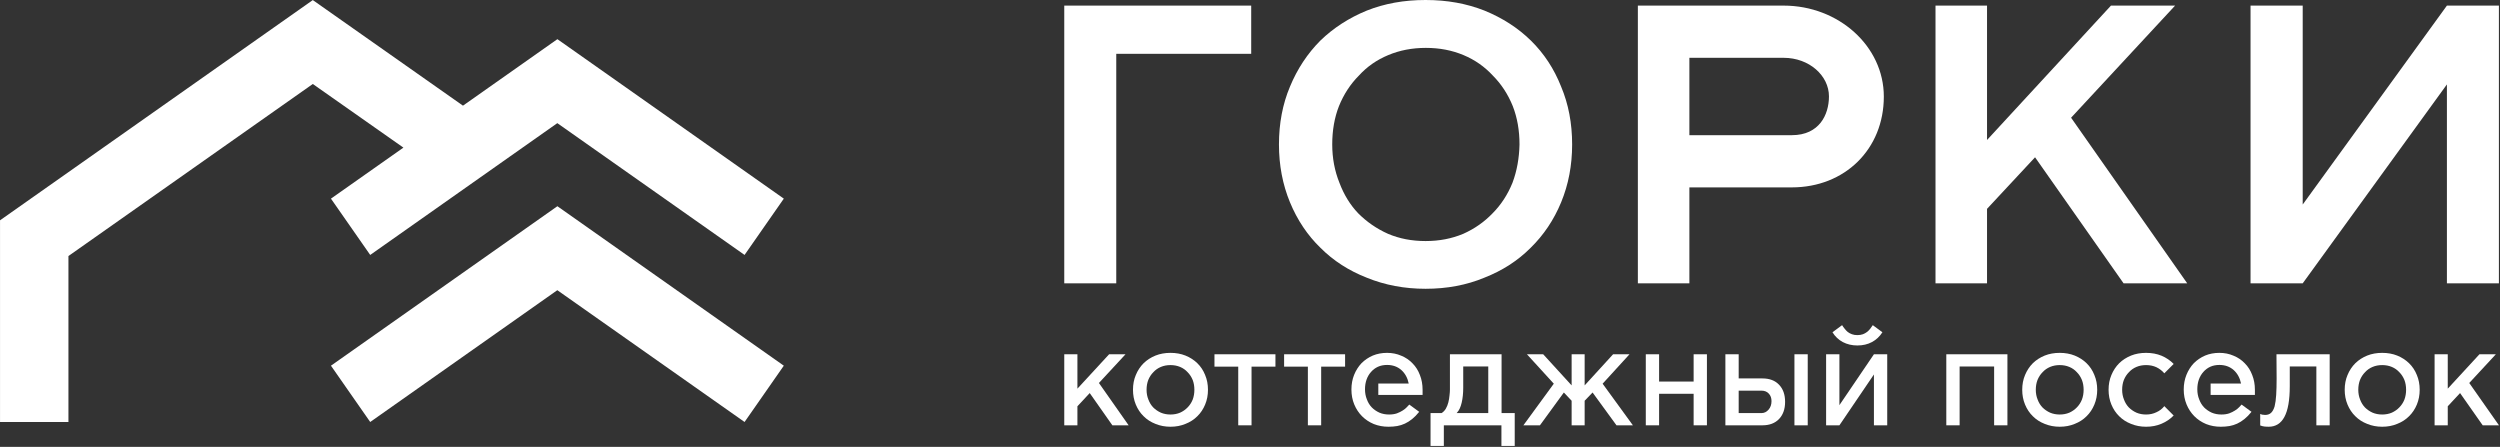 <?xml version="1.0" encoding="UTF-8"?> <svg xmlns="http://www.w3.org/2000/svg" width="207" height="37" viewBox="0 0 207 37" fill="none"><rect x="0" y="0" width="207" height="37" fill="#333333" stroke="none"/> <path d="M25.9 6.954L33.402 12.223L27.403 16.447L30.653 21.109L46.145 10.196L61.65 21.109L64.9 16.447L46.158 3.247L46.145 3.26V3.247L38.334 8.749L25.9 0.006L0.002 18.242V34.941H5.667V21.199L25.9 6.954Z" fill="white"></path> <path d="M46.145 17.079L27.403 30.279L30.653 34.941L46.145 24.028L61.65 34.941L64.9 30.279L46.158 17.079H46.145Z" fill="white"></path> <path d="M89.21 29.334V32.181L91.834 29.334H93.193L90.991 31.711L93.451 35.216H92.104L90.229 32.546L89.21 33.64V35.216H88.121V29.334H89.21Z" fill="white"></path> <path d="M96.915 29.217C97.368 29.217 97.782 29.291 98.157 29.441C98.54 29.597 98.868 29.809 99.141 30.076C99.422 30.35 99.637 30.675 99.785 31.052C99.942 31.42 100.02 31.828 100.02 32.275C100.02 32.714 99.942 33.122 99.785 33.498C99.629 33.875 99.415 34.197 99.141 34.463C98.868 34.738 98.54 34.949 98.157 35.098C97.782 35.255 97.368 35.334 96.915 35.334C96.47 35.334 96.056 35.255 95.674 35.098C95.291 34.949 94.963 34.738 94.69 34.463C94.416 34.197 94.201 33.875 94.045 33.498C93.889 33.122 93.811 32.714 93.811 32.275C93.811 31.828 93.889 31.42 94.045 31.052C94.201 30.675 94.416 30.35 94.69 30.076C94.963 29.809 95.291 29.597 95.674 29.441C96.049 29.291 96.462 29.217 96.915 29.217ZM96.915 30.229C96.626 30.229 96.361 30.279 96.119 30.381C95.877 30.483 95.67 30.628 95.498 30.817C95.318 30.997 95.178 31.213 95.076 31.463C94.983 31.707 94.936 31.977 94.936 32.275C94.936 32.565 94.986 32.836 95.088 33.087C95.182 33.338 95.314 33.553 95.486 33.734C95.666 33.914 95.877 34.059 96.119 34.169C96.361 34.271 96.626 34.322 96.915 34.322C97.204 34.322 97.47 34.271 97.712 34.169C97.954 34.059 98.161 33.914 98.333 33.734C98.513 33.553 98.653 33.338 98.755 33.087C98.848 32.836 98.895 32.565 98.895 32.275C98.895 31.977 98.848 31.707 98.755 31.463C98.653 31.213 98.513 30.997 98.333 30.817C98.161 30.628 97.954 30.483 97.712 30.381C97.47 30.279 97.204 30.229 96.915 30.229Z" fill="white"></path> <path d="M100.558 29.334H105.607V30.358H103.627V35.216H102.526V30.358H100.558V29.334Z" fill="white"></path> <path d="M106.324 29.334H111.373V30.358H109.393V35.216H108.292V30.358H106.324V29.334Z" fill="white"></path> <path d="M114.85 29.217C115.272 29.217 115.662 29.295 116.021 29.452C116.388 29.601 116.701 29.813 116.959 30.087C117.224 30.354 117.427 30.675 117.568 31.052C117.716 31.42 117.79 31.828 117.79 32.275V32.699H114.124V31.758H116.642C116.549 31.295 116.346 30.922 116.033 30.64C115.713 30.358 115.319 30.217 114.85 30.217C114.569 30.217 114.315 30.268 114.089 30.37C113.87 30.472 113.682 30.613 113.526 30.793C113.362 30.974 113.237 31.185 113.151 31.428C113.065 31.671 113.022 31.938 113.022 32.228C113.022 32.534 113.073 32.812 113.175 33.063C113.268 33.322 113.405 33.546 113.585 33.734C113.764 33.914 113.975 34.059 114.217 34.169C114.46 34.271 114.725 34.322 115.014 34.322C115.256 34.322 115.471 34.291 115.658 34.228C115.846 34.157 116.006 34.079 116.139 33.992C116.279 33.906 116.392 33.816 116.478 33.722C116.572 33.628 116.642 33.553 116.689 33.498L117.509 34.099C117.314 34.342 117.119 34.542 116.924 34.698C116.728 34.855 116.529 34.981 116.326 35.075C116.123 35.169 115.912 35.236 115.693 35.275C115.467 35.314 115.225 35.334 114.967 35.334C114.53 35.334 114.124 35.259 113.749 35.11C113.374 34.953 113.05 34.738 112.776 34.463C112.503 34.189 112.288 33.863 112.132 33.487C111.976 33.11 111.898 32.699 111.898 32.252C111.898 31.813 111.972 31.409 112.12 31.04C112.269 30.672 112.472 30.35 112.73 30.076C112.995 29.809 113.308 29.597 113.667 29.441C114.026 29.291 114.42 29.217 114.85 29.217Z" fill="white"></path> <path d="M124.33 29.334V34.204H125.419V36.922H124.318V35.216H119.55V36.922H118.449V34.204H119.363C119.503 34.118 119.62 33.996 119.714 33.84C119.808 33.675 119.878 33.498 119.925 33.31C119.972 33.122 120.003 32.934 120.019 32.746C120.042 32.557 120.054 32.397 120.054 32.264V29.334H124.33ZM121.155 32.099C121.155 32.569 121.112 32.985 121.026 33.346C120.94 33.714 120.811 33.989 120.64 34.169L120.604 34.204H123.228V30.346H121.155V32.099Z" fill="white"></path> <path d="M127.777 29.334L130.131 31.911V29.334H131.209V31.911L133.564 29.334H134.923L132.697 31.77L135.204 35.216H133.845L131.865 32.499L131.209 33.181V35.216H130.131V33.181L129.487 32.499L127.507 35.216H126.137L128.655 31.77L126.43 29.334H127.777Z" fill="white"></path> <path d="M137.373 29.334V31.593H140.232V29.334H141.333V35.216H140.232V32.605H137.373V35.216H136.272V29.334H137.373Z" fill="white"></path> <path d="M149.68 29.334V35.216H148.579V29.334H149.68ZM143.963 29.334V31.334H145.931C146.517 31.334 146.974 31.507 147.302 31.852C147.638 32.197 147.806 32.671 147.806 33.275C147.806 33.871 147.638 34.345 147.302 34.698C146.966 35.043 146.509 35.216 145.931 35.216H142.862V29.334H143.963ZM143.963 34.204H145.849C146.076 34.204 146.271 34.11 146.435 33.922C146.599 33.734 146.681 33.498 146.681 33.216C146.681 32.957 146.607 32.75 146.458 32.593C146.31 32.428 146.107 32.346 145.849 32.346H143.963V34.204Z" fill="white"></path> <path d="M152.303 29.334V33.546L155.161 29.334H156.262V35.216H155.161V31.005L152.303 35.216H151.202V29.334H152.303ZM152.525 26.923C152.588 27.025 152.658 27.123 152.736 27.217C152.814 27.319 152.9 27.41 152.994 27.488C153.095 27.566 153.213 27.629 153.345 27.676C153.47 27.723 153.619 27.747 153.79 27.747C153.962 27.747 154.115 27.723 154.247 27.676C154.372 27.629 154.486 27.566 154.587 27.488C154.689 27.41 154.779 27.319 154.857 27.217C154.927 27.123 154.997 27.025 155.067 26.923L155.864 27.511C155.638 27.864 155.349 28.135 154.997 28.323C154.646 28.511 154.244 28.605 153.79 28.605C153.345 28.605 152.943 28.511 152.584 28.323C152.233 28.135 151.947 27.864 151.729 27.511L152.525 26.923Z" fill="white"></path> <path d="M166.215 29.334V35.216H165.114V30.346H162.256V35.216H161.154V29.334H166.215Z" fill="white"></path> <path d="M170.544 29.217C170.997 29.217 171.411 29.291 171.786 29.441C172.169 29.597 172.497 29.809 172.77 30.076C173.051 30.35 173.266 30.675 173.414 31.052C173.571 31.42 173.649 31.828 173.649 32.275C173.649 32.714 173.571 33.122 173.414 33.498C173.258 33.875 173.043 34.197 172.77 34.463C172.497 34.738 172.169 34.949 171.786 35.098C171.411 35.255 170.997 35.334 170.544 35.334C170.099 35.334 169.685 35.255 169.302 35.098C168.92 34.949 168.592 34.738 168.318 34.463C168.045 34.197 167.83 33.875 167.674 33.498C167.518 33.122 167.44 32.714 167.44 32.275C167.44 31.828 167.518 31.42 167.674 31.052C167.83 30.675 168.045 30.35 168.318 30.076C168.592 29.809 168.92 29.597 169.302 29.441C169.677 29.291 170.091 29.217 170.544 29.217ZM170.544 30.229C170.255 30.229 169.99 30.279 169.748 30.381C169.506 30.483 169.299 30.628 169.127 30.817C168.947 30.997 168.807 31.213 168.705 31.463C168.611 31.707 168.564 31.977 168.564 32.275C168.564 32.565 168.615 32.836 168.717 33.087C168.81 33.338 168.943 33.553 169.115 33.734C169.295 33.914 169.506 34.059 169.748 34.169C169.99 34.271 170.255 34.322 170.544 34.322C170.833 34.322 171.099 34.271 171.341 34.169C171.583 34.059 171.79 33.914 171.962 33.734C172.141 33.553 172.282 33.338 172.383 33.087C172.477 32.836 172.524 32.565 172.524 32.275C172.524 31.977 172.477 31.707 172.383 31.463C172.282 31.213 172.141 30.997 171.962 30.817C171.79 30.628 171.583 30.483 171.341 30.381C171.099 30.279 170.833 30.229 170.544 30.229Z" fill="white"></path> <path d="M177.694 29.217C178.163 29.217 178.588 29.295 178.971 29.452C179.362 29.617 179.697 29.844 179.979 30.134L179.206 30.911C179.026 30.699 178.807 30.53 178.549 30.405C178.292 30.287 178.007 30.229 177.694 30.229C177.405 30.229 177.14 30.279 176.898 30.381C176.656 30.483 176.449 30.628 176.277 30.817C176.097 30.997 175.957 31.213 175.855 31.463C175.761 31.707 175.714 31.977 175.714 32.275C175.714 32.565 175.765 32.836 175.867 33.087C175.96 33.338 176.093 33.553 176.265 33.734C176.445 33.914 176.656 34.059 176.898 34.169C177.14 34.271 177.405 34.322 177.694 34.322C178.007 34.322 178.292 34.259 178.549 34.134C178.815 34.016 179.034 33.847 179.206 33.628L179.979 34.404C179.697 34.694 179.362 34.922 178.971 35.087C178.588 35.251 178.163 35.334 177.694 35.334C177.249 35.334 176.835 35.255 176.453 35.098C176.07 34.949 175.742 34.738 175.468 34.463C175.195 34.197 174.98 33.875 174.824 33.498C174.668 33.122 174.59 32.714 174.59 32.275C174.59 31.828 174.668 31.42 174.824 31.052C174.98 30.675 175.195 30.35 175.468 30.076C175.742 29.809 176.07 29.597 176.453 29.441C176.827 29.291 177.241 29.217 177.694 29.217Z" fill="white"></path> <path d="M183.766 29.217C184.187 29.217 184.578 29.295 184.937 29.452C185.304 29.601 185.616 29.813 185.874 30.087C186.14 30.354 186.343 30.675 186.483 31.052C186.632 31.42 186.706 31.828 186.706 32.275V32.699H183.039V31.758H185.558C185.464 31.295 185.261 30.922 184.949 30.64C184.628 30.358 184.234 30.217 183.766 30.217C183.484 30.217 183.23 30.268 183.004 30.37C182.785 30.472 182.598 30.613 182.442 30.793C182.278 30.974 182.153 31.185 182.067 31.428C181.981 31.671 181.938 31.938 181.938 32.228C181.938 32.534 181.989 32.812 182.09 33.063C182.184 33.322 182.321 33.546 182.5 33.734C182.68 33.914 182.891 34.059 183.133 34.169C183.375 34.271 183.641 34.322 183.93 34.322C184.172 34.322 184.386 34.291 184.574 34.228C184.761 34.157 184.921 34.079 185.054 33.992C185.195 33.906 185.308 33.816 185.394 33.722C185.488 33.628 185.558 33.553 185.605 33.498L186.425 34.099C186.229 34.342 186.034 34.542 185.839 34.698C185.644 34.855 185.445 34.981 185.242 35.075C185.038 35.169 184.828 35.236 184.609 35.275C184.382 35.314 184.14 35.334 183.883 35.334C183.445 35.334 183.039 35.259 182.664 35.11C182.289 34.953 181.965 34.738 181.692 34.463C181.419 34.189 181.204 33.863 181.048 33.487C180.892 33.11 180.813 32.699 180.813 32.252C180.813 31.813 180.888 31.409 181.036 31.04C181.184 30.672 181.387 30.35 181.645 30.076C181.911 29.809 182.223 29.597 182.582 29.441C182.942 29.291 183.336 29.217 183.766 29.217Z" fill="white"></path> <path d="M192.897 29.334V35.216H191.795V30.346H189.593V31.969C189.593 31.969 189.593 31.973 189.593 31.981C189.593 33.126 189.445 33.973 189.148 34.522C188.859 35.063 188.425 35.334 187.848 35.334C187.769 35.334 187.668 35.33 187.543 35.322C187.426 35.314 187.293 35.282 187.145 35.228V34.275C187.184 34.291 187.238 34.31 187.309 34.334C187.387 34.349 187.469 34.357 187.555 34.357C187.758 34.357 187.922 34.298 188.047 34.181C188.172 34.063 188.269 33.883 188.34 33.64C188.402 33.389 188.445 33.075 188.468 32.699C188.492 32.322 188.504 31.879 188.504 31.369C188.504 31.354 188.504 31.334 188.504 31.311L188.492 29.334H192.897Z" fill="white"></path> <path d="M197.246 29.217C197.699 29.217 198.112 29.291 198.487 29.441C198.87 29.597 199.198 29.809 199.471 30.076C199.752 30.35 199.967 30.675 200.116 31.052C200.272 31.42 200.35 31.828 200.35 32.275C200.35 32.714 200.272 33.122 200.116 33.498C199.959 33.875 199.745 34.197 199.471 34.463C199.198 34.738 198.87 34.949 198.487 35.098C198.112 35.255 197.699 35.334 197.246 35.334C196.8 35.334 196.387 35.255 196.004 35.098C195.621 34.949 195.293 34.738 195.02 34.463C194.746 34.197 194.532 33.875 194.375 33.498C194.219 33.122 194.141 32.714 194.141 32.275C194.141 31.828 194.219 31.42 194.375 31.052C194.532 30.675 194.746 30.35 195.02 30.076C195.293 29.809 195.621 29.597 196.004 29.441C196.379 29.291 196.793 29.217 197.246 29.217ZM197.246 30.229C196.957 30.229 196.691 30.279 196.449 30.381C196.207 30.483 196 30.628 195.828 30.817C195.648 30.997 195.508 31.213 195.406 31.463C195.313 31.707 195.266 31.977 195.266 32.275C195.266 32.565 195.317 32.836 195.418 33.087C195.512 33.338 195.645 33.553 195.816 33.734C195.996 33.914 196.207 34.059 196.449 34.169C196.691 34.271 196.957 34.322 197.246 34.322C197.535 34.322 197.8 34.271 198.042 34.169C198.284 34.059 198.491 33.914 198.663 33.734C198.843 33.553 198.983 33.338 199.085 33.087C199.178 32.836 199.225 32.565 199.225 32.275C199.225 31.977 199.178 31.707 199.085 31.463C198.983 31.213 198.843 30.997 198.663 30.817C198.491 30.628 198.284 30.483 198.042 30.381C197.8 30.279 197.535 30.229 197.246 30.229Z" fill="white"></path> <path d="M202.674 29.334V32.181L205.298 29.334H206.657L204.454 31.711L206.914 35.216H205.567L203.693 32.546L202.674 33.64V35.216H201.584V29.334H202.674Z" fill="white"></path> <path d="M147.687 0.464H135.615V23.46H139.881V15.516H148.36C152.758 15.516 155.981 12.347 155.981 7.997C155.981 3.819 152.23 0.464 147.687 0.464ZM150.751 10.158C150.275 10.755 149.523 11.193 148.36 11.193H139.881V4.787H147.687C149.8 4.787 151.438 6.259 151.438 7.983C151.438 8.753 151.226 9.562 150.751 10.158Z" fill="white"></path> <path d="M88.121 23.46H92.426V4.456H103.6V0.464H88.121V23.46Z" fill="white"></path> <path d="M126.753 3.355C125.683 2.308 124.402 1.485 122.909 0.875C121.43 0.292 119.819 0 118.036 0C116.253 0 114.641 0.292 113.175 0.875C111.683 1.485 110.402 2.321 109.332 3.355C108.262 4.429 107.417 5.703 106.809 7.175C106.202 8.62 105.898 10.211 105.898 11.962C105.898 13.686 106.202 15.277 106.809 16.75C107.417 18.221 108.262 19.481 109.332 20.516C110.402 21.59 111.683 22.412 113.175 22.996C114.668 23.606 116.292 23.911 118.036 23.911C119.806 23.911 121.43 23.606 122.896 22.996C124.389 22.412 125.67 21.59 126.74 20.516C127.809 19.468 128.655 18.221 129.262 16.75C129.87 15.277 130.173 13.686 130.173 11.962C130.173 10.211 129.87 8.62 129.262 7.175C128.681 5.703 127.849 4.429 126.753 3.355ZM125.234 15.132C124.838 16.113 124.283 16.962 123.583 17.665C122.909 18.367 122.104 18.938 121.153 19.362C120.202 19.76 119.172 19.959 118.036 19.959C116.9 19.959 115.87 19.76 114.932 19.362C113.981 18.938 113.162 18.367 112.462 17.665C111.789 16.962 111.273 16.113 110.904 15.132C110.507 14.15 110.309 13.089 110.309 11.962C110.309 10.795 110.494 9.734 110.864 8.792C111.26 7.811 111.815 6.962 112.515 6.26C113.189 5.517 113.994 4.96 114.945 4.562C115.896 4.164 116.926 3.965 118.062 3.965C119.198 3.965 120.228 4.164 121.179 4.562C122.13 4.96 122.936 5.53 123.609 6.26C124.309 6.962 124.864 7.811 125.26 8.792C125.63 9.747 125.815 10.795 125.815 11.962C125.789 13.089 125.604 14.15 125.234 15.132Z" fill="white"></path> <path d="M180.098 0.464H174.788L164.526 11.591V0.464H160.26V23.46H164.526V17.293L168.502 13.023L175.832 23.46H181.102L171.486 9.747L180.098 0.464Z" fill="white"></path> <path d="M202.604 0.464L190.664 16.935V0.464H186.345V23.46H190.664L202.604 6.989V23.46H206.909V0.464H202.604Z" fill="white"></path> </svg> 